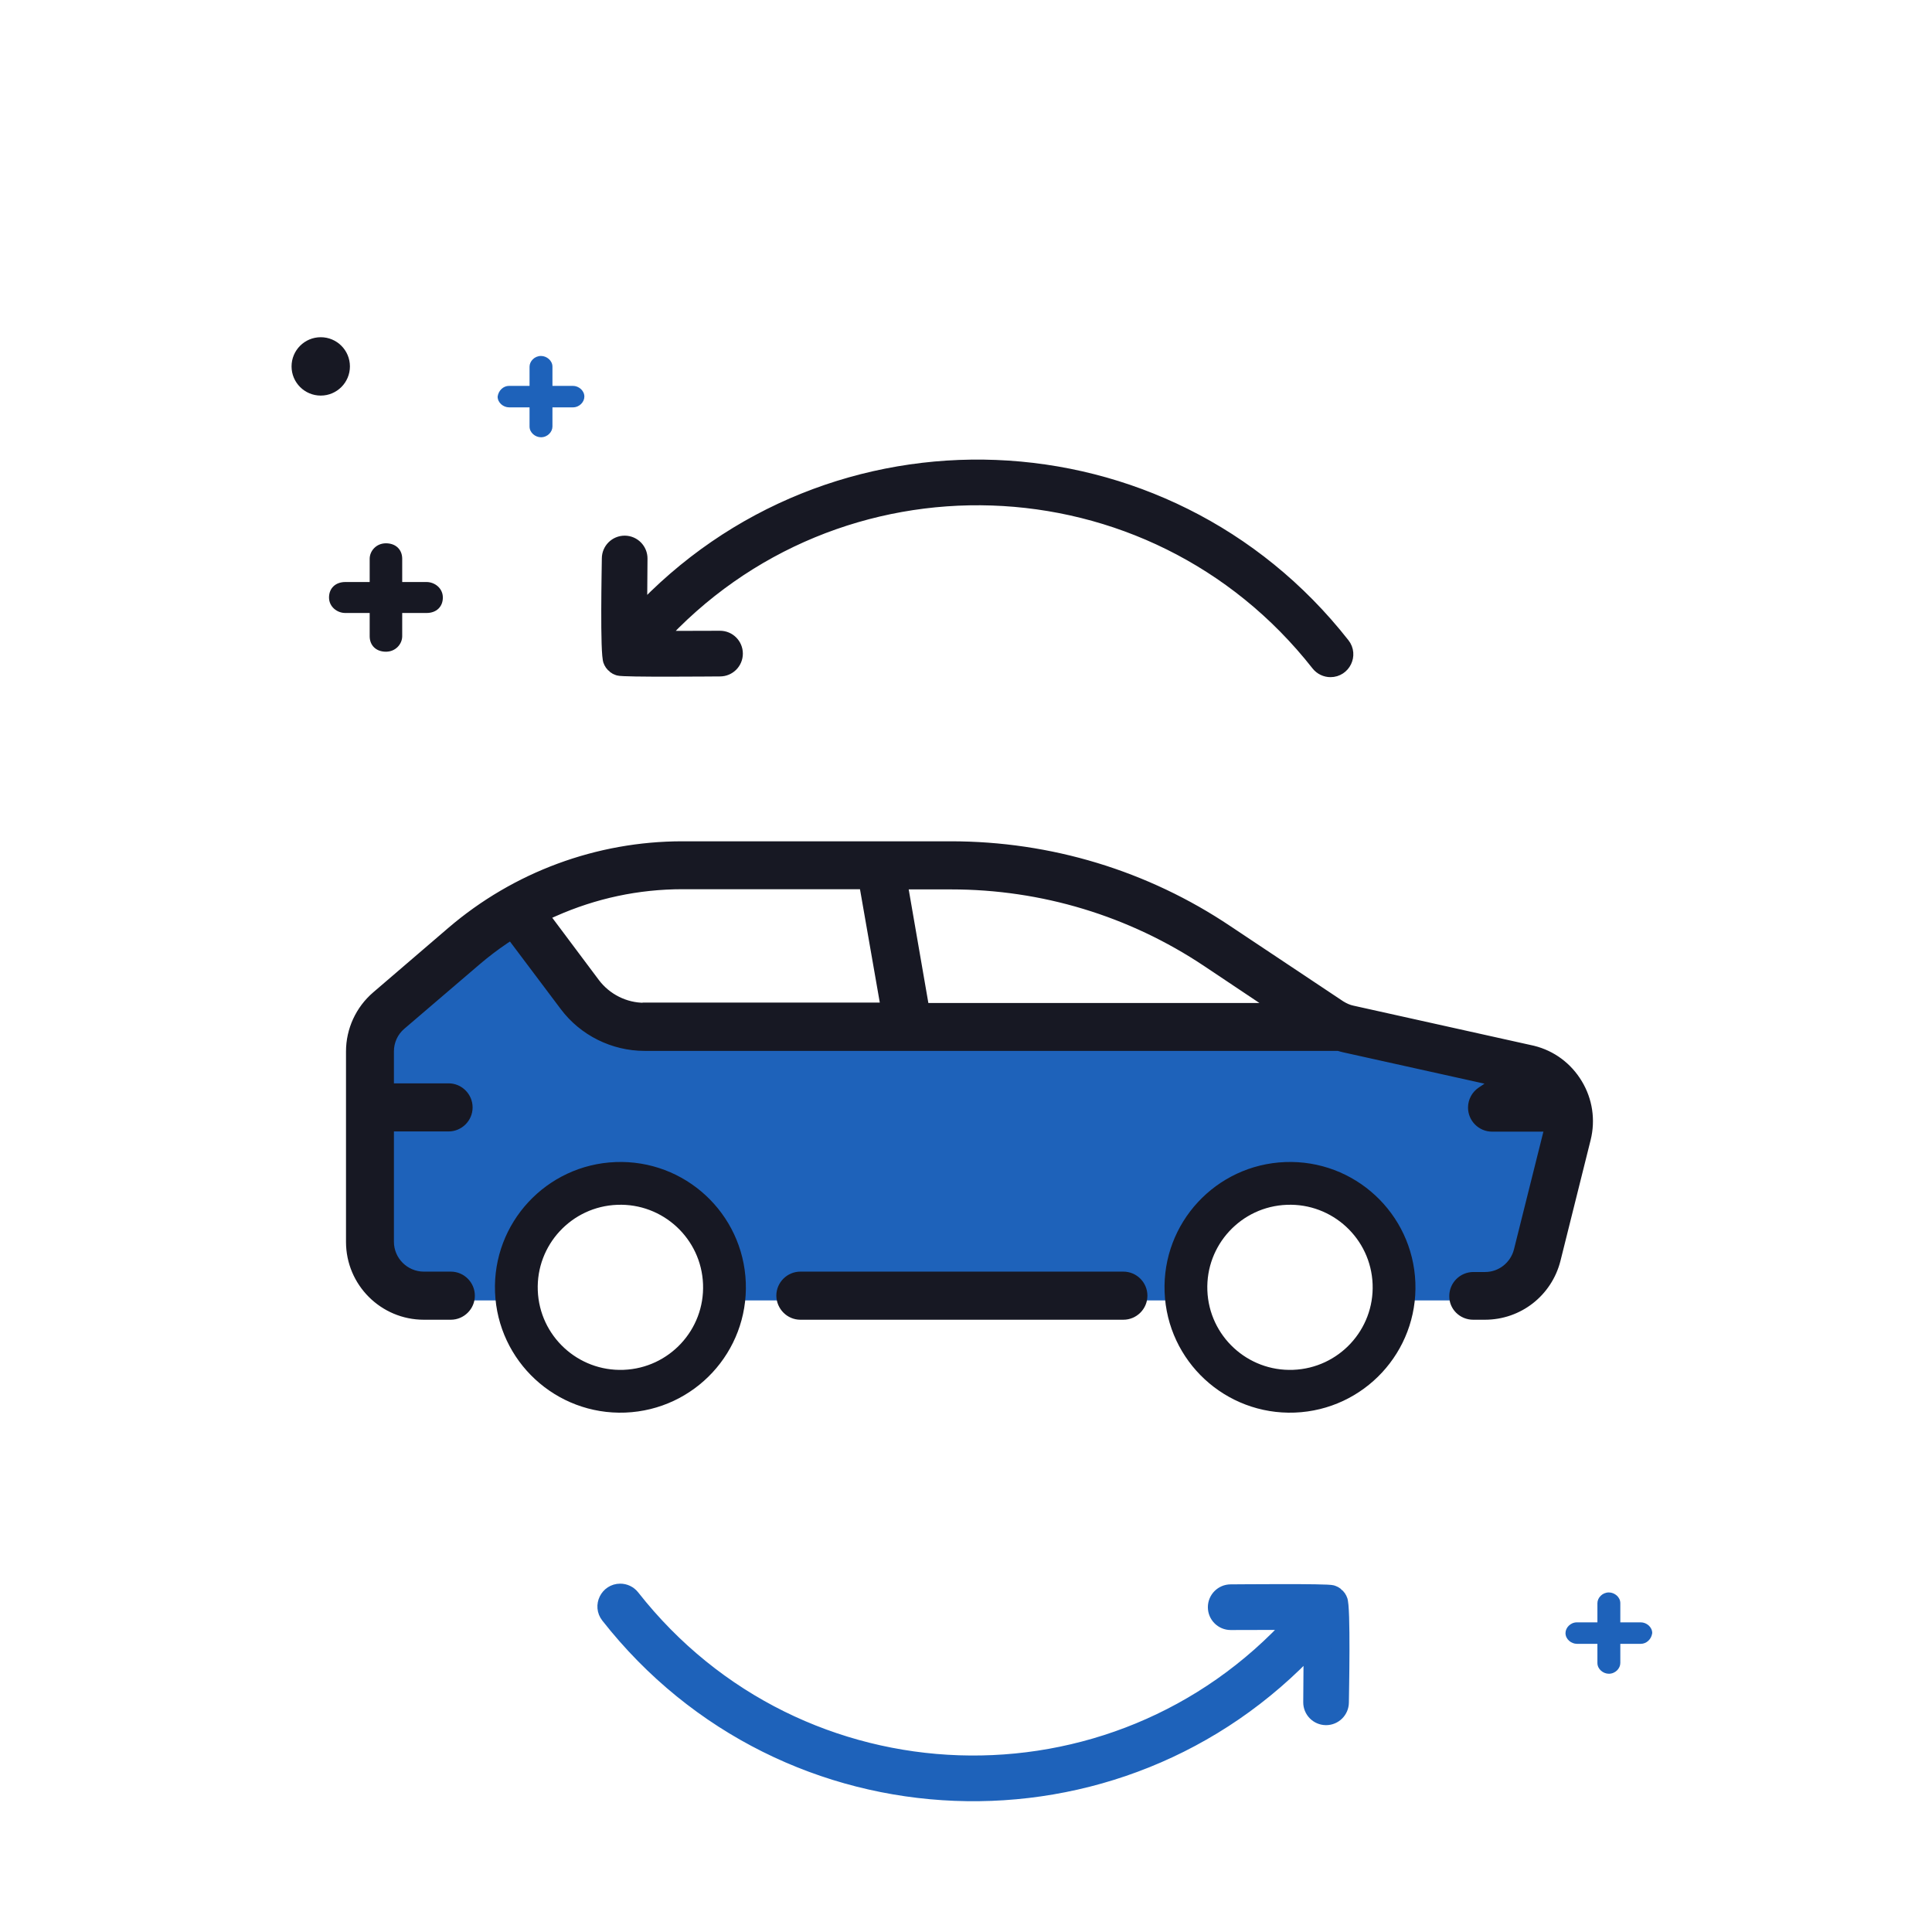 <svg width="110" height="110" viewBox="0 0 110 110" fill="none" xmlns="http://www.w3.org/2000/svg">
<g clip-path="url(#clip0_96_732)">
<path fill-rule="evenodd" clip-rule="evenodd" d="M29.294 52.596L22.4 57.191L20.868 61.787V71.744L22.4 73.276L25.464 74.041H30.059C30.059 71.999 31.132 67.914 35.421 67.914C39.71 67.914 40.782 71.488 40.782 73.276V74.041H68.356C68.356 71.999 69.428 67.914 73.717 67.914C78.007 67.914 79.079 71.999 79.079 74.041H84.44C84.951 73.276 86.126 71.744 86.738 71.744C87.504 71.744 90.568 64.85 89.036 63.319C88.015 62.297 86.993 61.957 85.972 61.617C85.462 61.446 84.951 61.276 84.44 61.021C83.275 60.438 77.398 58.885 74.19 58.076L75.249 58.723H61.463H35.421L30.06 53.361L31.209 51.83L29.294 52.596ZM36.899 49.553L61.463 50.298L71.802 56.617L66.058 52.596L61.463 50.298L59.931 49.532H46.91H36.953L36.899 49.553Z" fill="#1E62BA"/>
<path d="M83.875 75.04H84.547C86.541 75.04 88.259 73.696 88.749 71.765L90.467 64.885C90.744 63.765 90.573 62.603 89.976 61.611C89.379 60.619 88.44 59.915 87.309 59.637C87.224 59.616 83.192 58.72 77.037 57.355C76.824 57.312 76.621 57.216 76.429 57.099L70.008 52.821C65.304 49.664 59.811 48 54.136 48H38.851C33.997 48 29.293 49.739 25.603 52.896L21.315 56.576C20.355 57.397 19.8 58.603 19.8 59.861V70.709C19.8 73.099 21.741 75.04 24.131 75.04H25.667C26.36 75.04 26.936 74.475 26.936 73.771C26.936 73.077 26.371 72.501 25.667 72.501H24.131C23.139 72.501 22.328 71.691 22.328 70.699V64.32H25.539C26.232 64.32 26.808 63.755 26.808 63.051C26.808 62.357 26.243 61.781 25.539 61.781H22.328V59.861C22.328 59.339 22.552 58.837 22.957 58.496L27.245 54.827C27.757 54.389 28.291 53.984 28.845 53.611L29.059 53.472L32.003 57.387C33.101 58.859 34.861 59.733 36.696 59.733H76.184C76.291 59.765 76.397 59.797 76.504 59.819L84.771 61.653L84.248 62.005C83.896 62.24 83.683 62.635 83.683 63.061C83.683 63.755 84.248 64.331 84.952 64.331H88.003L86.296 71.157C86.093 71.957 85.379 72.523 84.557 72.523H83.885C83.192 72.523 82.616 73.088 82.616 73.792C82.605 74.475 83.171 75.04 83.875 75.04ZM36.685 57.195C35.64 57.195 34.648 56.693 34.019 55.861L31.288 52.213L31.597 52.075C33.901 51.051 36.344 50.528 38.861 50.528H49.048L50.211 57.184H36.685V57.195ZM52.771 57.195L51.619 50.539H54.147C59.32 50.539 64.323 52.053 68.621 54.923L72.035 57.205H52.771V57.195Z" fill="#171823" stroke="#171823" stroke-width="0.2"/>
<path d="M45.571 75.04H63.96C64.653 75.04 65.229 74.475 65.229 73.771C65.229 73.077 64.664 72.501 63.96 72.501H45.571C44.877 72.501 44.301 73.067 44.301 73.771C44.312 74.475 44.877 75.04 45.571 75.04Z" fill="#171823" stroke="#171823" stroke-width="0.2"/>
<path d="M35.551 79.21C38.822 79.084 41.371 76.334 41.245 73.068C41.119 69.801 38.367 67.254 35.096 67.38C31.826 67.505 29.277 70.255 29.402 73.522C29.528 76.789 32.281 79.335 35.551 79.21Z" stroke="#171823" stroke-width="2.436" stroke-linecap="round" stroke-linejoin="round"/>
<path d="M73.674 79.21C76.944 79.084 79.494 76.334 79.368 73.068C79.242 69.801 76.489 67.254 73.219 67.38C69.949 67.505 67.4 70.255 67.525 73.522C67.651 76.789 70.404 79.335 73.674 79.21Z" stroke="#171823" stroke-width="2.436" stroke-linecap="round" stroke-linejoin="round"/>
<path d="M93.419 93.593H92.254V94.684C92.254 94.99 91.975 95.296 91.602 95.296C91.276 95.296 90.95 95.034 90.95 94.684V93.593H89.785C89.459 93.593 89.133 93.331 89.133 92.981C89.133 92.676 89.413 92.37 89.785 92.37H90.95V91.278C90.95 90.972 91.23 90.667 91.602 90.667C91.928 90.667 92.254 90.929 92.254 91.278V92.37H93.419C93.745 92.37 94.071 92.632 94.071 92.981C94.025 93.331 93.745 93.593 93.419 93.593Z" fill="#1E62BA"/>
<path d="M18.262 22.523C17.344 22.523 16.6 21.779 16.6 20.862C16.6 19.944 17.344 19.2 18.262 19.2C19.179 19.2 19.923 19.944 19.923 20.862C19.923 21.779 19.179 22.523 18.262 22.523Z" fill="#171823"/>
<path d="M19.659 33.138H21.048V31.815C21.048 31.374 21.418 30.933 21.974 30.933C22.529 30.933 22.9 31.286 22.9 31.815V33.138H24.288C24.751 33.138 25.214 33.49 25.214 34.02C25.214 34.549 24.844 34.901 24.288 34.901H22.9V36.224C22.9 36.665 22.529 37.106 21.974 37.106C21.418 37.106 21.048 36.753 21.048 36.224V34.901H19.659C19.196 34.901 18.733 34.549 18.733 34.02C18.733 33.49 19.104 33.138 19.659 33.138Z" fill="#171823"/>
<path d="M28.985 21.97H30.15V20.878C30.15 20.572 30.43 20.267 30.802 20.267C31.128 20.267 31.454 20.529 31.454 20.878V21.97H32.619C32.945 21.97 33.271 22.232 33.271 22.581C33.271 22.887 32.992 23.193 32.619 23.193H31.454V24.285C31.454 24.59 31.175 24.896 30.802 24.896C30.476 24.896 30.15 24.634 30.15 24.285V23.193H28.985C28.659 23.193 28.333 22.931 28.333 22.581C28.38 22.232 28.659 21.97 28.985 21.97Z" fill="#1E62BA"/>
<path d="M76.052 90.892C76 90.842 76.051 90.838 75.837 90.752C75.622 90.655 70.305 90.707 70.069 90.707C69.627 90.708 69.27 91.068 69.271 91.509C69.272 91.951 69.631 92.307 70.071 92.307H70.072L73.759 92.298C63.511 103.652 45.459 103.093 35.943 90.973C35.785 90.772 35.551 90.667 35.314 90.667C34.651 90.667 34.272 91.435 34.686 91.961C44.737 104.766 63.763 105.466 74.725 93.609L74.701 96.916C74.697 97.358 75.052 97.719 75.495 97.723C75.497 97.723 75.498 97.723 75.501 97.723C75.94 97.723 76.297 97.368 76.3 96.929C76.304 96.51 76.412 91.426 76.218 91.097C76.108 90.891 76.097 90.93 76.052 90.892Z" fill="#1E62BA" stroke="#1E62BA"/>
<path d="M35.015 37.829C35.067 37.879 35.016 37.882 35.23 37.968C35.444 38.066 40.762 38.013 40.998 38.013C41.439 38.012 41.797 37.653 41.795 37.211C41.794 36.77 41.436 36.413 40.995 36.413L40.994 36.413L37.308 36.423C47.555 25.068 65.608 25.627 75.123 37.748C75.281 37.948 75.516 38.054 75.753 38.054C76.415 38.054 76.795 37.286 76.381 36.76C66.33 23.955 47.304 23.255 36.342 35.112L36.366 31.804C36.369 31.363 36.014 31.001 35.571 30.998C35.569 30.998 35.568 30.998 35.566 30.998C35.127 30.998 34.769 31.352 34.766 31.791C34.763 32.211 34.655 37.294 34.848 37.624C34.959 37.83 34.97 37.79 35.015 37.829Z" fill="#171823" stroke="#171823"/>
</g>
<defs>
<clipPath id="clip0_96_732">
<rect width="110" height="110" fill="white"/>
</clipPath>
</defs>
</svg>

